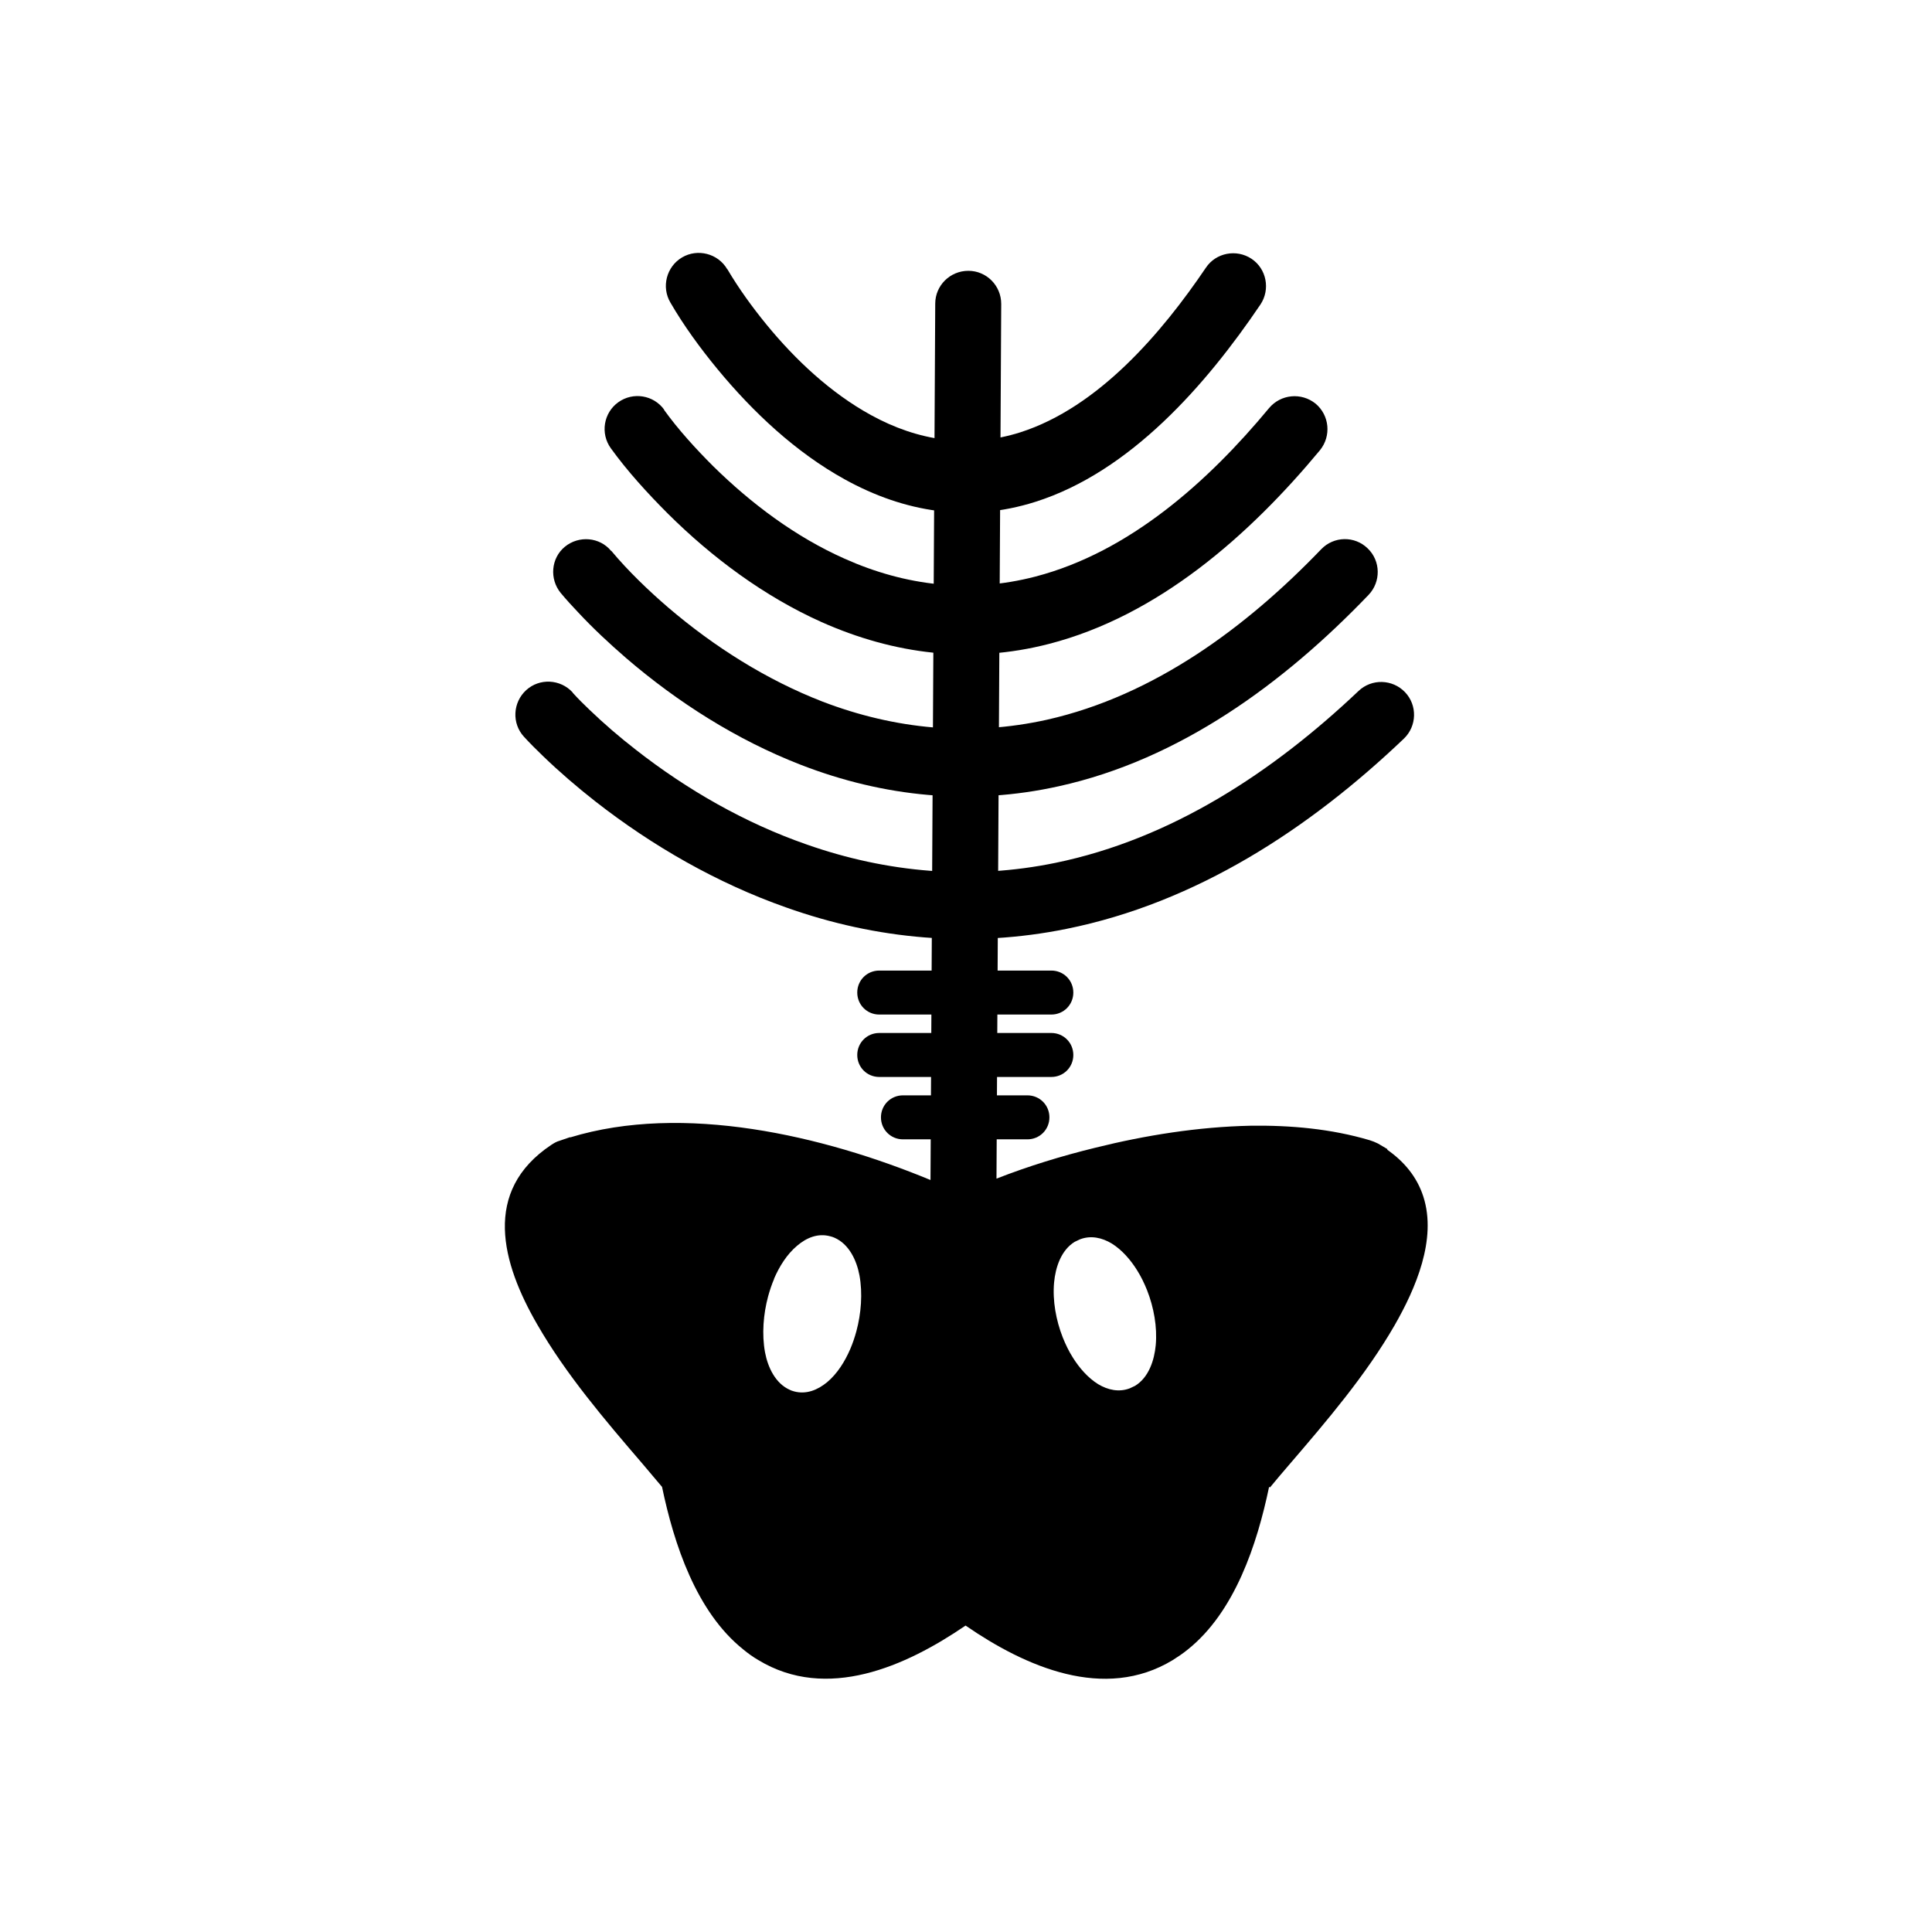 <?xml version="1.0" encoding="UTF-8"?>
<!-- Uploaded to: SVG Repo, www.svgrepo.com, Generator: SVG Repo Mixer Tools -->
<svg fill="#000000" width="800px" height="800px" version="1.1" viewBox="144 144 512 512" xmlns="http://www.w3.org/2000/svg">
 <g>
  <path d="m377.01 401.21c-3.246 0-5.828 2.582-5.828 5.828 0 3.246 2.582 5.828 5.828 5.828h45.605c3.246 0 5.828-2.582 5.828-5.828 0-3.246-2.582-5.828-5.828-5.828z"/>
  <path d="m377.01 417.75c-3.246 0-5.828 2.582-5.828 5.828 0 3.246 2.582 5.828 5.828 5.828h45.605c3.246 0 5.828-2.582 5.828-5.828 0-3.246-2.582-5.828-5.828-5.828z"/>
  <path d="m336.79 215.39c2.953 5.019 6.641 10.109 10.332 14.613 7.676 9.371 17.047 18.152 27.672 23.984 12.473 6.863 25.902 8.93 39.629 4.574 20.664-6.641 37.414-26.273 49.148-43.613 2.656-3.984 8.117-5.019 12.102-2.363s5.019 8.117 2.363 12.102c-14.316 21.18-34.465 44.352-59.703 52.32-17.488 5.535-34.609 2.805-50.477-5.977-12.988-7.16-24.352-17.859-33.727-29.223-4.5-5.461-8.93-11.512-12.473-17.637-2.434-4.133-1.031-9.52 3.098-11.953 4.133-2.434 9.52-1.031 11.953 3.098z" fill-rule="evenodd"/>
  <path d="m319.96 252.59c3.762 5.238 8.414 10.332 12.988 14.906 10.109 9.961 21.918 18.816 34.906 24.574 16.16 7.231 33.281 9.223 50.551 4.723 24.941-6.492 45.828-25.238 61.914-44.648 3.098-3.691 8.559-4.207 12.324-1.18 3.691 3.098 4.207 8.559 1.18 12.324-18.746 22.582-42.875 43.91-71.879 51.363-20.59 5.312-40.957 2.805-60.293-5.828-15.129-6.789-28.93-17.047-40.66-28.707-5.312-5.312-10.773-11.289-15.129-17.344-2.805-3.91-1.918-9.371 1.992-12.176 3.91-2.805 9.371-1.918 12.176 1.992z" fill-rule="evenodd"/>
  <path d="m306.02 290c4.43 5.312 9.891 10.555 15.129 15.055 12.102 10.332 25.977 19.113 40.809 24.871 19.262 7.379 39.332 9.297 59.555 4.797 28.41-6.422 52.766-24.5 72.617-45.164 3.32-3.469 8.855-3.617 12.324-0.223 3.469 3.32 3.543 8.855 0.223 12.324-22.434 23.395-49.961 43.613-82.062 50.699-23.172 5.164-46.344 2.879-68.41-5.684-16.898-6.566-32.617-16.531-46.344-28.34-4.43-3.836-8.707-7.824-12.691-12.102-1.551-1.625-3.098-3.32-4.574-5.094-3.027-3.691-2.582-9.223 1.105-12.25 3.691-3.027 9.223-2.582 12.25 1.105z" fill-rule="evenodd"/>
  <path d="m295.76 327.57c1.402 1.551 2.879 3.027 4.356 4.43 3.91 3.762 8.117 7.379 12.398 10.699 13.578 10.625 28.93 19.41 45.238 25.09 21.402 7.527 43.762 9.445 65.973 4.871 30.848-6.348 57.707-24.133 80.289-45.531 3.469-3.32 9.004-3.172 12.324 0.297 3.32 3.469 3.172 9.004-0.297 12.324-25.09 23.91-54.977 43.465-89.367 50.402-25.09 5.094-50.328 2.879-74.387-5.684-18.227-6.422-35.348-16.234-50.551-28.117-4.797-3.762-9.445-7.75-13.875-12.027-1.699-1.625-3.394-3.32-5.019-5.094-3.246-3.543-2.953-9.078 0.59-12.324 3.543-3.246 9.078-2.953 12.324 0.59z" fill-rule="evenodd"/>
  <path d="m383.29 434.28c-3.246 0-5.828 2.582-5.828 5.828 0 3.246 2.582 5.828 5.828 5.828h32.988c3.246 0 5.828-2.582 5.828-5.828 0-3.246-2.582-5.828-5.828-5.828z"/>
  <path d="m480.32 538.04c-3.172 15.203-9.078 33.133-21.547 43.098-1.254 1.031-2.582 1.918-3.984 2.805-18.152 10.996-39.039 1.77-54.906-9.152-15.867 10.848-36.75 20.145-54.906 9.152-1.402-0.812-2.731-1.77-3.984-2.805-12.473-9.961-18.375-27.895-21.547-43.098-1.699-2.066-3.543-4.133-5.238-6.199-9.891-11.512-20.219-23.613-27.82-36.824-9.445-16.309-14.684-35.348 3.691-47.598 0.664-0.441 1.402-0.887 2.215-1.105l2.805-0.961v0.074c29.961-9.152 67.008-0.516 95.492 11.289l1.254-232.24c0-4.797 3.91-8.707 8.781-8.707 4.797 0 8.707 3.91 8.707 8.781l-1.254 231.8c8.488-3.32 17.414-6.051 26.199-8.191 13.355-3.32 27.305-5.535 41.105-5.828 10.625-0.148 21.402 0.812 31.586 3.836 0.738 0.223 1.477 0.516 2.215 0.887l2.508 1.477-0.074 0.148c4.43 3.098 7.894 7.16 9.594 12.473 3.617 11.289-2.066 24.352-7.602 34.02-7.602 13.211-17.934 25.312-27.82 36.824-1.77 2.066-3.543 4.133-5.238 6.199zm-131.14-55.199c-0.664 1.551-1.18 3.098-1.625 4.723-1.254 4.648-1.699 10.035-0.812 14.832 0.738 3.91 2.731 8.266 6.641 9.961 0.297 0.148 0.516 0.223 0.812 0.297 0.074 0 0.148 0.074 0.223 0.074 3.246 0.887 6.273-0.367 8.781-2.434 2.731-2.289 4.723-5.535 6.125-8.781 0.664-1.551 1.18-3.098 1.625-4.723 1.254-4.648 1.699-10.035 0.812-14.832-0.738-3.91-2.731-8.266-6.641-9.961-0.367-0.148-0.738-0.297-1.105-0.367-3.246-0.887-6.273 0.367-8.781 2.508-2.731 2.289-4.723 5.535-6.125 8.781zm74.164 1.031c-0.441 4.797 0.516 10.035 2.289 14.539 0.738 1.844 1.625 3.691 2.656 5.312 1.699 2.731 3.984 5.387 6.715 7.086 2.582 1.551 5.535 2.215 8.414 1.105 0.516-0.223 0.961-0.441 1.402-0.664 3.617-2.215 5.094-6.789 5.461-10.773 0.441-4.797-0.516-10.035-2.289-14.539-0.738-1.844-1.625-3.691-2.656-5.312-1.699-2.731-3.984-5.387-6.715-7.086-2.582-1.551-5.535-2.215-8.414-1.105-0.516 0.223-0.961 0.441-1.402 0.664-3.617 2.215-5.094 6.789-5.461 10.773z" fill-rule="evenodd"/>
 </g>
</svg>